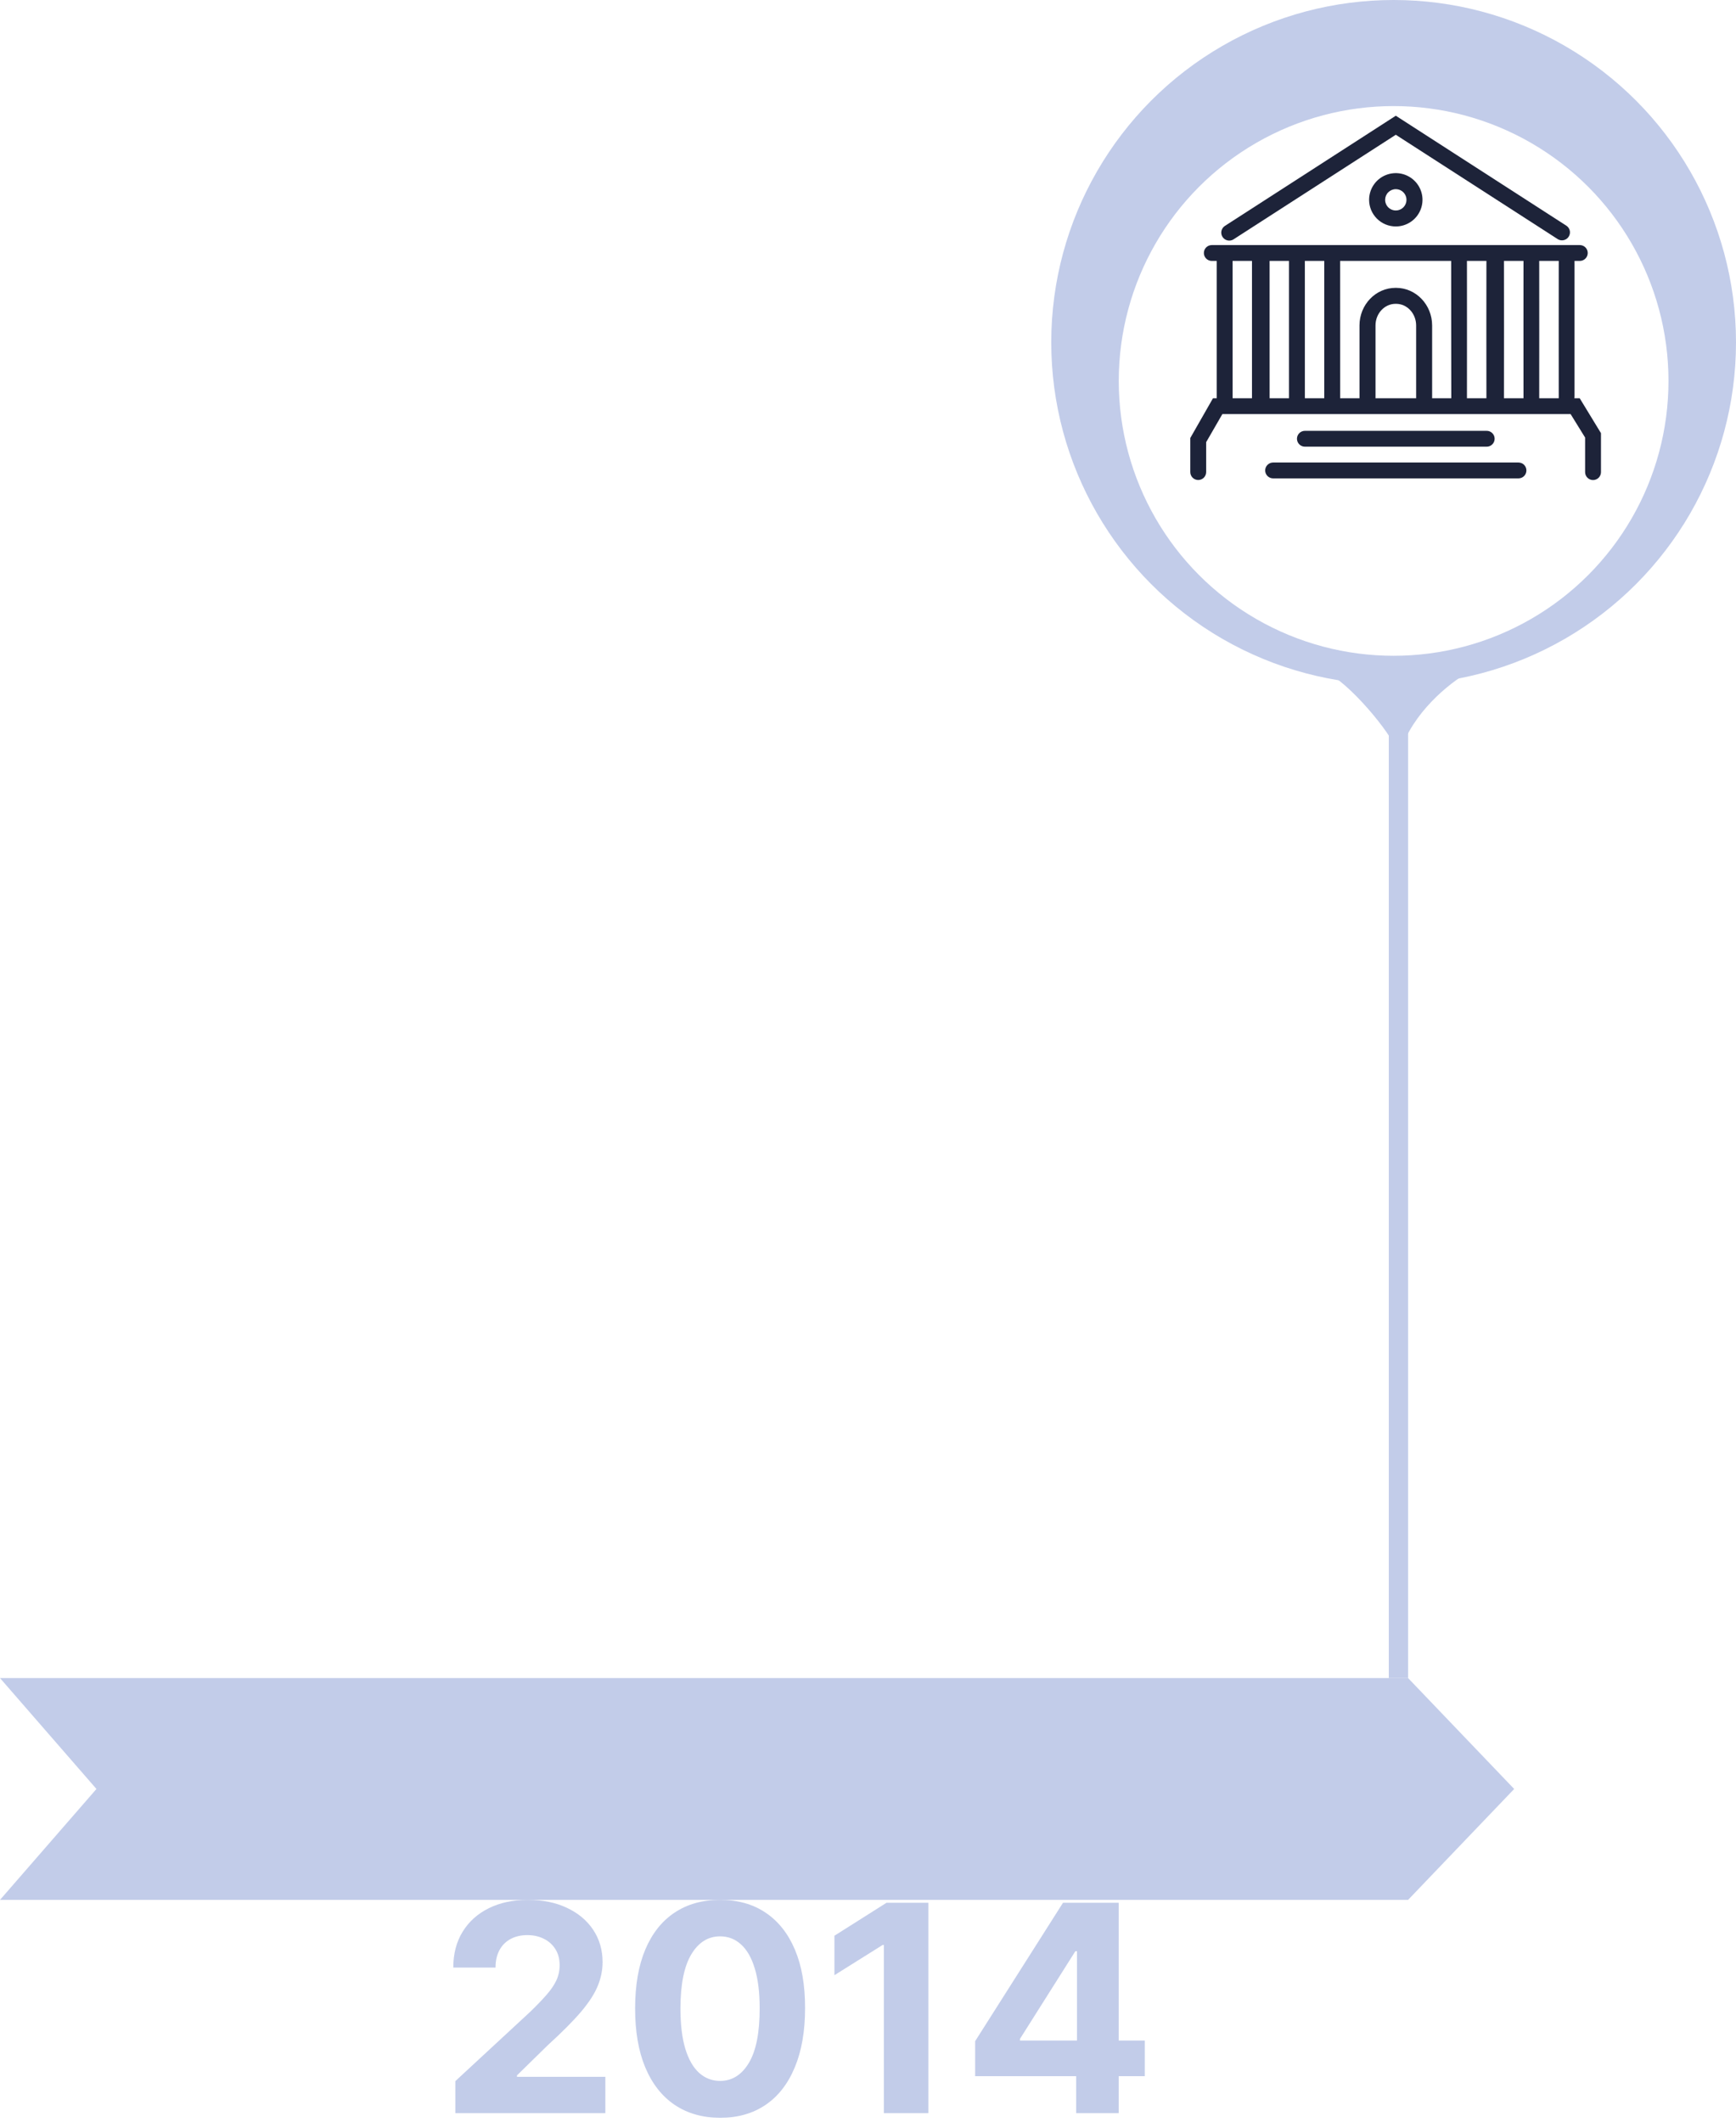 <?xml version="1.0" encoding="UTF-8"?> <svg xmlns="http://www.w3.org/2000/svg" width="180" height="220" viewBox="0 0 180 220" fill="none"> <path d="M47.213 219.116V215.793L54.979 208.602C55.64 207.962 56.194 207.387 56.641 206.876C57.096 206.364 57.44 205.864 57.675 205.374C57.909 204.876 58.026 204.34 58.026 203.765C58.026 203.126 57.881 202.575 57.59 202.114C57.298 201.645 56.901 201.286 56.396 201.038C55.892 200.782 55.32 200.654 54.681 200.654C54.014 200.654 53.431 200.789 52.934 201.059C52.437 201.329 52.053 201.716 51.783 202.22C51.514 202.724 51.379 203.325 51.379 204.021H47C47 202.593 47.323 201.354 47.969 200.303C48.616 199.251 49.521 198.438 50.686 197.863C51.851 197.288 53.193 197 54.713 197C56.276 197 57.636 197.277 58.793 197.831C59.958 198.378 60.864 199.138 61.51 200.111C62.156 201.084 62.479 202.199 62.479 203.456C62.479 204.28 62.316 205.093 61.989 205.896C61.67 206.698 61.098 207.589 60.274 208.57C59.45 209.543 58.289 210.711 56.791 212.075L53.605 215.196V215.345H62.767V219.116H47.213Z" fill="#C2CCE9"></path> <path d="M74.664 219.596C72.832 219.589 71.255 219.138 69.934 218.243C68.62 217.348 67.608 216.052 66.898 214.354C66.195 212.657 65.847 210.615 65.854 208.229C65.854 205.849 66.205 203.822 66.909 202.146C67.619 200.469 68.631 199.195 69.945 198.321C71.266 197.44 72.839 197 74.664 197C76.49 197 78.059 197.44 79.373 198.321C80.694 199.202 81.71 200.48 82.42 202.156C83.13 203.825 83.482 205.849 83.475 208.229C83.475 210.622 83.12 212.668 82.409 214.365C81.706 216.063 80.698 217.359 79.384 218.254C78.07 219.148 76.497 219.596 74.664 219.596ZM74.664 215.771C75.914 215.771 76.912 215.143 77.658 213.886C78.404 212.629 78.773 210.743 78.766 208.229C78.766 206.574 78.595 205.196 78.254 204.095C77.921 202.994 77.445 202.167 76.827 201.613C76.216 201.059 75.495 200.782 74.664 200.782C73.421 200.782 72.427 201.403 71.681 202.646C70.936 203.889 70.559 205.75 70.552 208.229C70.552 209.905 70.719 211.304 71.053 212.426C71.394 213.541 71.873 214.379 72.491 214.94C73.109 215.494 73.833 215.771 74.664 215.771Z" fill="#C2CCE9"></path> <path d="M96.256 197.298V219.116H91.643V201.677H91.515L86.519 204.809V200.718L91.92 197.298H96.256Z" fill="#C2CCE9"></path> <path d="M101.111 215.281V211.648L110.22 197.298H113.352V202.327H111.498L105.756 211.414V211.585H118.7V215.281H101.111ZM111.584 219.116V214.173L111.669 212.565V197.298H115.994V219.116H111.584Z" fill="#C2CCE9"></path> <path d="M146 197H0L10 185.5L0 174H146L157 185.5L146 197Z" fill="#C2CCE9"></path> <path d="M145 174V71" stroke="#C2CCE9" stroke-width="2"></path> <circle cx="35.5" cy="35.5" r="35.5" transform="matrix(-1 0 0 1 180 0)" fill="#C2CCE9"></circle> <path d="M145 77C146.6 73 150.5 70 152.5 69H137C139.5 69.5 144.167 75.167 145 77Z" fill="#C2CCE9" stroke="#C2CCE9"></path> <g filter="url(#filter0_d_318_1631)"> <circle cx="28.5" cy="28.5" r="28.5" transform="matrix(-1 0 0 1 173 7)" fill="white"></circle> </g> <path d="M127.898 24.82L144.726 13.974L161.554 24.82C161.738 24.921 161.954 24.948 162.157 24.897C162.361 24.845 162.537 24.719 162.651 24.543C162.765 24.366 162.808 24.154 162.771 23.947C162.734 23.741 162.62 23.556 162.452 23.43L144.726 12L126.998 23.43C126.816 23.551 126.69 23.738 126.645 23.951C126.601 24.164 126.642 24.387 126.761 24.569C126.879 24.752 127.064 24.881 127.277 24.929C127.49 24.976 127.713 24.938 127.898 24.823V24.82Z" fill="#1D2339"></path> <path d="M135.325 46.316H154.127C154.237 46.319 154.347 46.301 154.45 46.261C154.552 46.221 154.646 46.161 154.725 46.084C154.804 46.008 154.866 45.916 154.909 45.815C154.952 45.714 154.974 45.605 154.974 45.495C154.974 45.385 154.952 45.276 154.909 45.175C154.866 45.074 154.804 44.982 154.725 44.906C154.646 44.829 154.552 44.769 154.45 44.729C154.347 44.689 154.237 44.67 154.127 44.674H135.325C135.215 44.67 135.105 44.689 135.003 44.729C134.9 44.769 134.807 44.829 134.728 44.906C134.649 44.982 134.586 45.074 134.543 45.175C134.5 45.276 134.478 45.385 134.478 45.495C134.478 45.605 134.5 45.714 134.543 45.815C134.586 45.916 134.649 46.008 134.728 46.084C134.807 46.161 134.9 46.221 135.003 46.261C135.105 46.301 135.215 46.319 135.325 46.316Z" fill="#1D2339"></path> <path d="M132.005 49.603H157.445C157.663 49.603 157.872 49.516 158.027 49.362C158.181 49.208 158.268 48.999 158.268 48.781C158.268 48.563 158.181 48.354 158.027 48.2C157.872 48.046 157.663 47.959 157.445 47.959H132.005C131.786 47.959 131.577 48.046 131.423 48.2C131.269 48.354 131.182 48.563 131.182 48.781C131.182 48.999 131.269 49.208 131.423 49.362C131.577 49.516 131.786 49.603 132.005 49.603Z" fill="#1D2339"></path> <path d="M125.771 41.294H126.159V27.055H125.647C125.429 27.055 125.22 26.968 125.065 26.814C124.911 26.66 124.825 26.451 124.825 26.233C124.825 26.015 124.911 25.806 125.065 25.652C125.22 25.498 125.429 25.412 125.647 25.412H163.805C164.023 25.412 164.232 25.498 164.386 25.652C164.541 25.806 164.627 26.015 164.627 26.233C164.627 26.451 164.541 26.66 164.386 26.814C164.232 26.968 164.023 27.055 163.805 27.055H163.258V41.126C163.258 41.182 163.254 41.238 163.244 41.294H163.794L166 44.915V48.956C166 49.174 165.913 49.383 165.759 49.537C165.605 49.691 165.396 49.778 165.177 49.778C164.959 49.778 164.75 49.691 164.596 49.537C164.442 49.383 164.355 49.174 164.355 48.956V45.37L162.851 42.936H126.744L125.062 45.85V48.95C125.062 49.168 124.976 49.377 124.821 49.531C124.667 49.685 124.458 49.772 124.24 49.772C124.022 49.772 123.812 49.685 123.658 49.531C123.504 49.377 123.417 49.168 123.417 48.95V45.417L125.771 41.294ZM161.621 41.294C161.612 41.24 161.621 27.055 161.621 27.055H159.596C159.596 27.055 159.605 41.24 159.596 41.294H161.621ZM157.966 41.294C157.957 41.24 157.966 27.055 157.966 27.055H155.939C155.939 27.055 155.952 41.24 155.939 41.294H157.966ZM154.121 41.294C154.108 41.24 154.121 27.055 154.121 27.055H152.103C152.103 27.055 152.112 41.24 152.103 41.294H154.121ZM146.838 41.294C146.838 41.272 146.834 41.249 146.834 41.224V33.747C146.834 32.509 145.902 31.504 144.756 31.504H144.698C143.554 31.504 142.622 32.509 142.622 33.747V41.224C142.622 41.248 142.622 41.271 142.618 41.294H146.838ZM138.954 41.294H140.964C140.964 41.272 140.961 41.249 140.961 41.224V33.747C140.961 31.597 142.636 29.848 144.696 29.848H144.754C146.816 29.848 148.492 31.597 148.492 33.747V41.224C148.492 41.248 148.492 41.271 148.488 41.294H150.48C150.471 41.24 150.466 27.055 150.466 27.055H138.951L138.954 41.294ZM135.298 41.294H137.307V27.055H135.296L135.298 41.294ZM131.643 41.294H133.652V27.055H131.641L131.643 41.294ZM127.805 41.294H129.814V27.055H127.803L127.805 41.294Z" fill="#1D2339"></path> <path d="M144.725 23.481C145.273 23.481 145.808 23.319 146.263 23.015C146.718 22.712 147.073 22.28 147.282 21.775C147.492 21.269 147.547 20.713 147.44 20.177C147.333 19.641 147.07 19.148 146.682 18.762C146.295 18.375 145.802 18.112 145.265 18.005C144.728 17.898 144.172 17.953 143.666 18.162C143.16 18.372 142.728 18.726 142.424 19.181C142.12 19.635 141.957 20.17 141.957 20.717C141.957 21.45 142.249 22.153 142.768 22.672C143.287 23.19 143.991 23.481 144.725 23.481ZM144.725 19.614C144.944 19.614 145.158 19.679 145.34 19.8C145.522 19.922 145.664 20.094 145.748 20.296C145.832 20.498 145.854 20.72 145.811 20.935C145.769 21.149 145.663 21.346 145.509 21.501C145.354 21.655 145.157 21.761 144.942 21.803C144.727 21.846 144.505 21.824 144.303 21.741C144.101 21.657 143.928 21.515 143.806 21.334C143.684 21.152 143.62 20.938 143.62 20.719C143.62 20.427 143.736 20.146 143.944 19.938C144.151 19.731 144.432 19.615 144.725 19.614Z" fill="#1D2339"></path> <defs> <filter id="filter0_d_318_1631" x="112" y="7" width="65" height="65" filterUnits="userSpaceOnUse" color-interpolation-filters="sRGB"> <feFlood flood-opacity="0" result="BackgroundImageFix"></feFlood> <feColorMatrix in="SourceAlpha" type="matrix" values="0 0 0 0 0 0 0 0 0 0 0 0 0 0 0 0 0 0 127 0" result="hardAlpha"></feColorMatrix> <feOffset dy="4"></feOffset> <feGaussianBlur stdDeviation="2"></feGaussianBlur> <feComposite in2="hardAlpha" operator="out"></feComposite> <feColorMatrix type="matrix" values="0 0 0 0 0 0 0 0 0 0 0 0 0 0 0 0 0 0 0.25 0"></feColorMatrix> <feBlend mode="normal" in2="BackgroundImageFix" result="effect1_dropShadow_318_1631"></feBlend> <feBlend mode="normal" in="SourceGraphic" in2="effect1_dropShadow_318_1631" result="shape"></feBlend> </filter> </defs> </svg> 